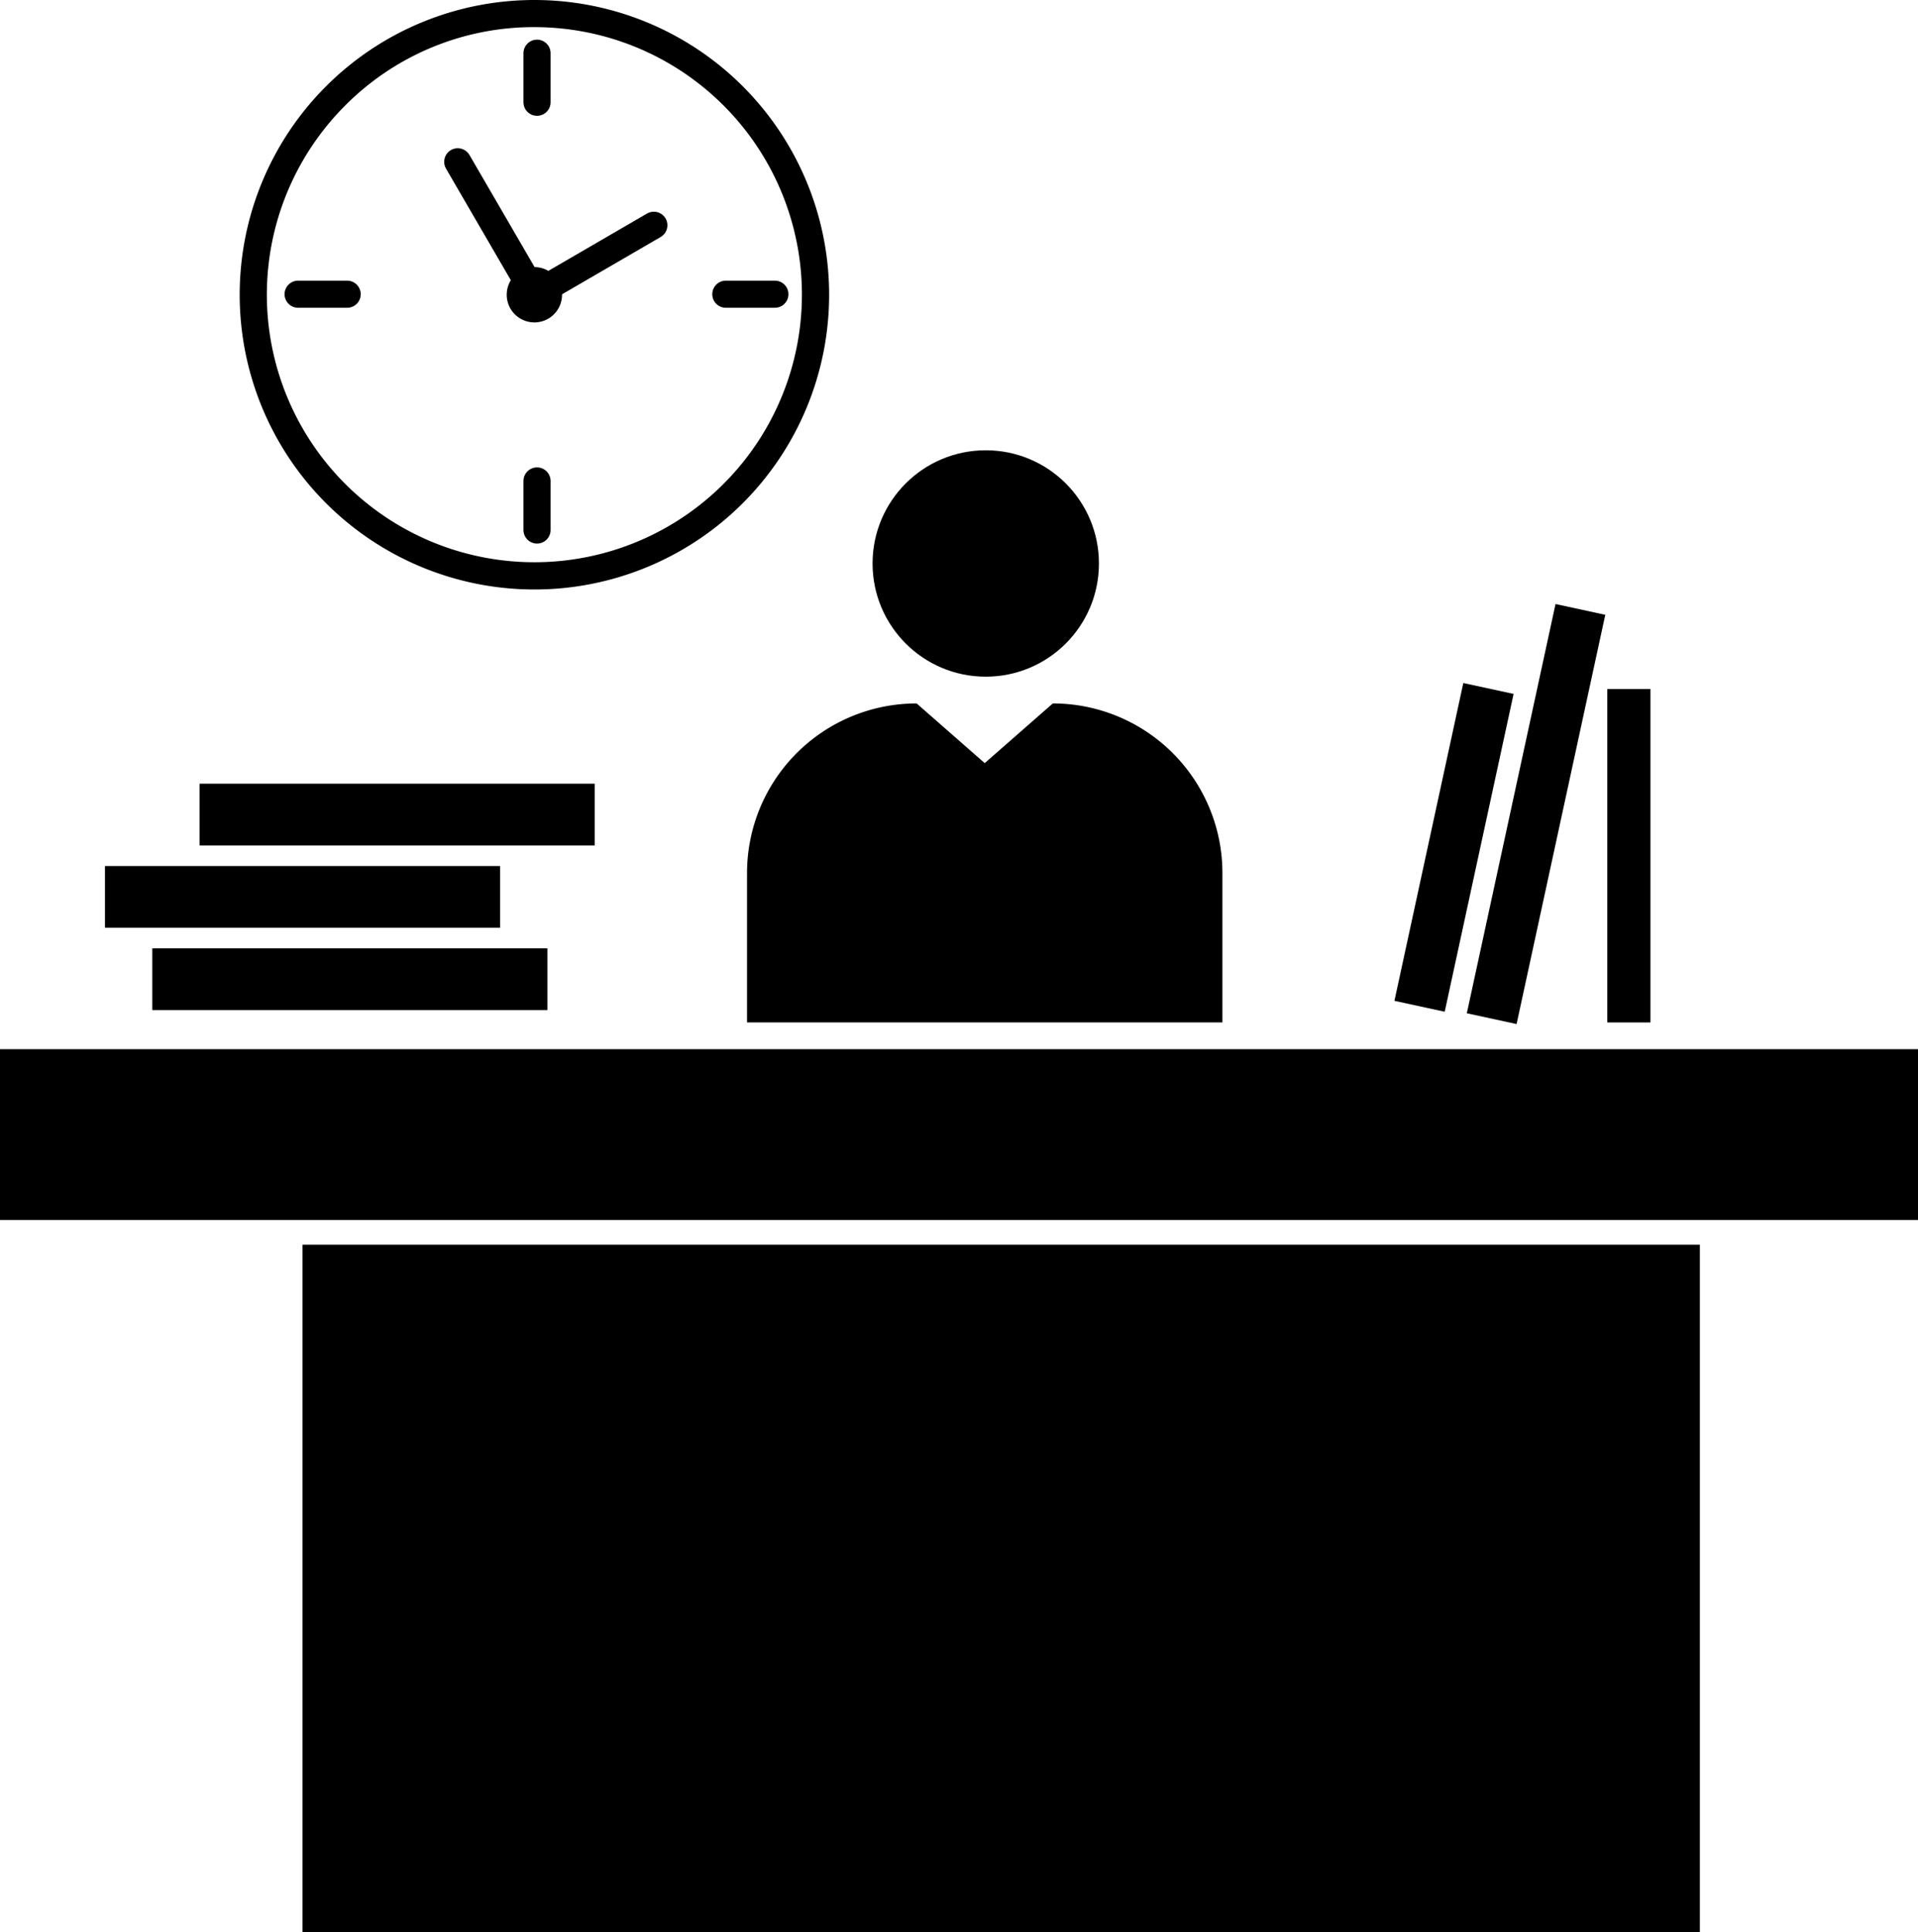 <svg xmlns="http://www.w3.org/2000/svg" viewBox="0 0 932 938.78"><defs><style>.a{fill:none;stroke:#000;stroke-linecap:round;stroke-miterlimit:10;stroke-width:13.18px;}</style></defs><rect x="147" y="604.78" width="679" height="334"/><rect y="509.78" width="932" height="83"/><rect x="74" y="460.78" width="192" height="30"/><rect x="51" y="420.78" width="192" height="30"/><rect x="97" y="380.78" width="192" height="30"/><rect x="1149" y="391" width="25" height="158" transform="translate(-329.04 -293.66) rotate(12.23)"/><rect x="1188.99" y="352.07" width="24.74" height="203.46" transform="translate(-331.56 -302.47) rotate(12.23)"/><rect x="781" y="334.78" width="21" height="162"/><path d="M1049,555H818V482.41A82.41,82.41,0,0,1,900.41,400l33.09,29,33.09-29A82.41,82.41,0,0,1,1049,482.41Z" transform="translate(-455 -58.22)"/><circle cx="479" cy="273.78" r="55"/><path d="M714.68,71.4a130,130,0,1,1-91.94,38.08A129.15,129.15,0,0,1,714.68,71.4m0-13.18A143.21,143.21,0,1,0,857.89,201.43,143.21,143.21,0,0,0,714.68,58.22Z" transform="translate(-455 -58.22)"/><path d="M714.68,201.17a.26.26,0,0,1,.25.26.25.25,0,0,1-.5,0,.26.26,0,0,1,.25-.26m0-13.18a13.44,13.44,0,1,0,13.43,13.44A13.43,13.43,0,0,0,714.68,188Z" transform="translate(-455 -58.22)"/><polyline class="a" points="222.43 78.62 259.86 143.06 317.72 109.45"/><line class="a" x1="144.86" y1="142.95" x2="168.69" y2="142.95"/><line class="a" x1="352.7" y1="142.95" x2="376.53" y2="142.95"/><line class="a" x1="260.95" y1="25.85" x2="260.95" y2="49.68"/><line class="a" x1="260.95" y1="233.69" x2="260.95" y2="257.52"/></svg>